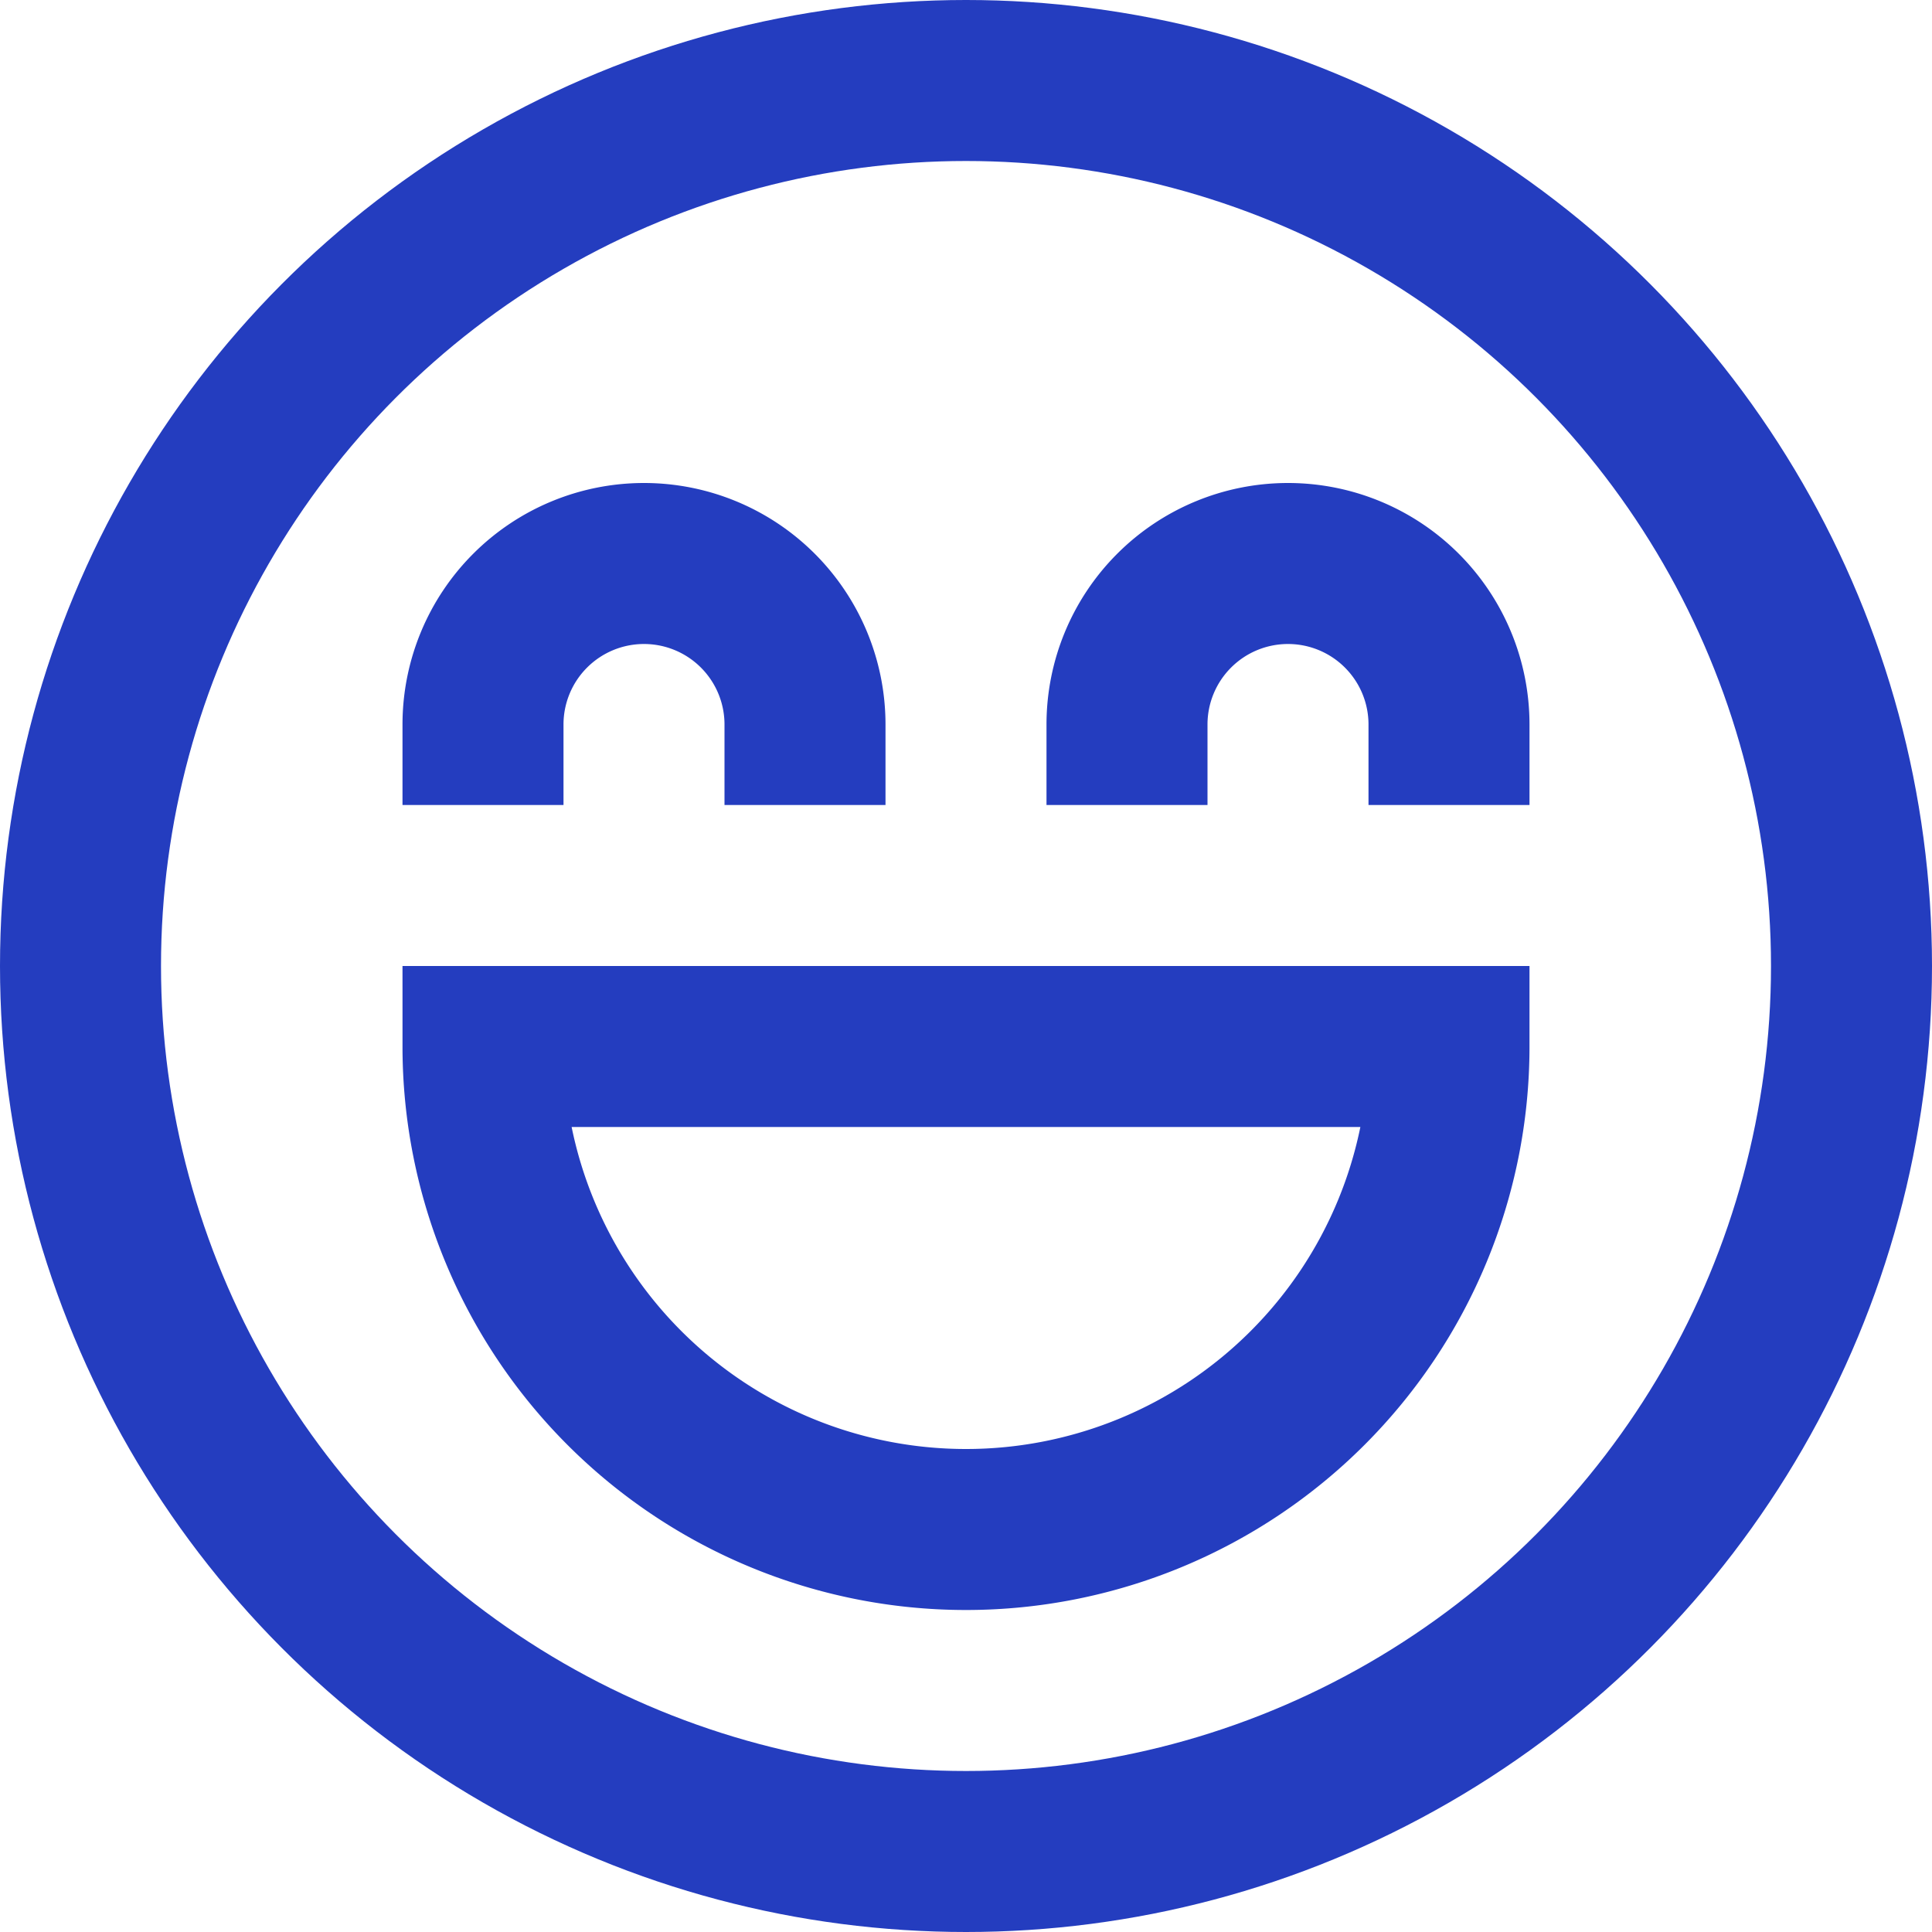 <svg xmlns="http://www.w3.org/2000/svg" width="24" height="24" viewBox="0 0 24 24"><title>laugh-17</title><g fill="#243DBF" stroke-linecap="square" stroke-linejoin="miter" stroke-miterlimit="10"><circle cx="12" cy="12" r="11" fill="none" stroke="#243DBF" stroke-width="2"></circle> <path d="M18,13A6,6,0,0,1,6,13Z" fill="none" stroke="#243DBF" stroke-width="2"></path> <path d="M18,9a2,2,0,0,0-4,0" fill="none" stroke="#243DBF" stroke-width="2"></path> <path d="M10,9A2,2,0,0,0,6,9" fill="none" stroke="#243DBF" stroke-width="2"></path></g></svg>
